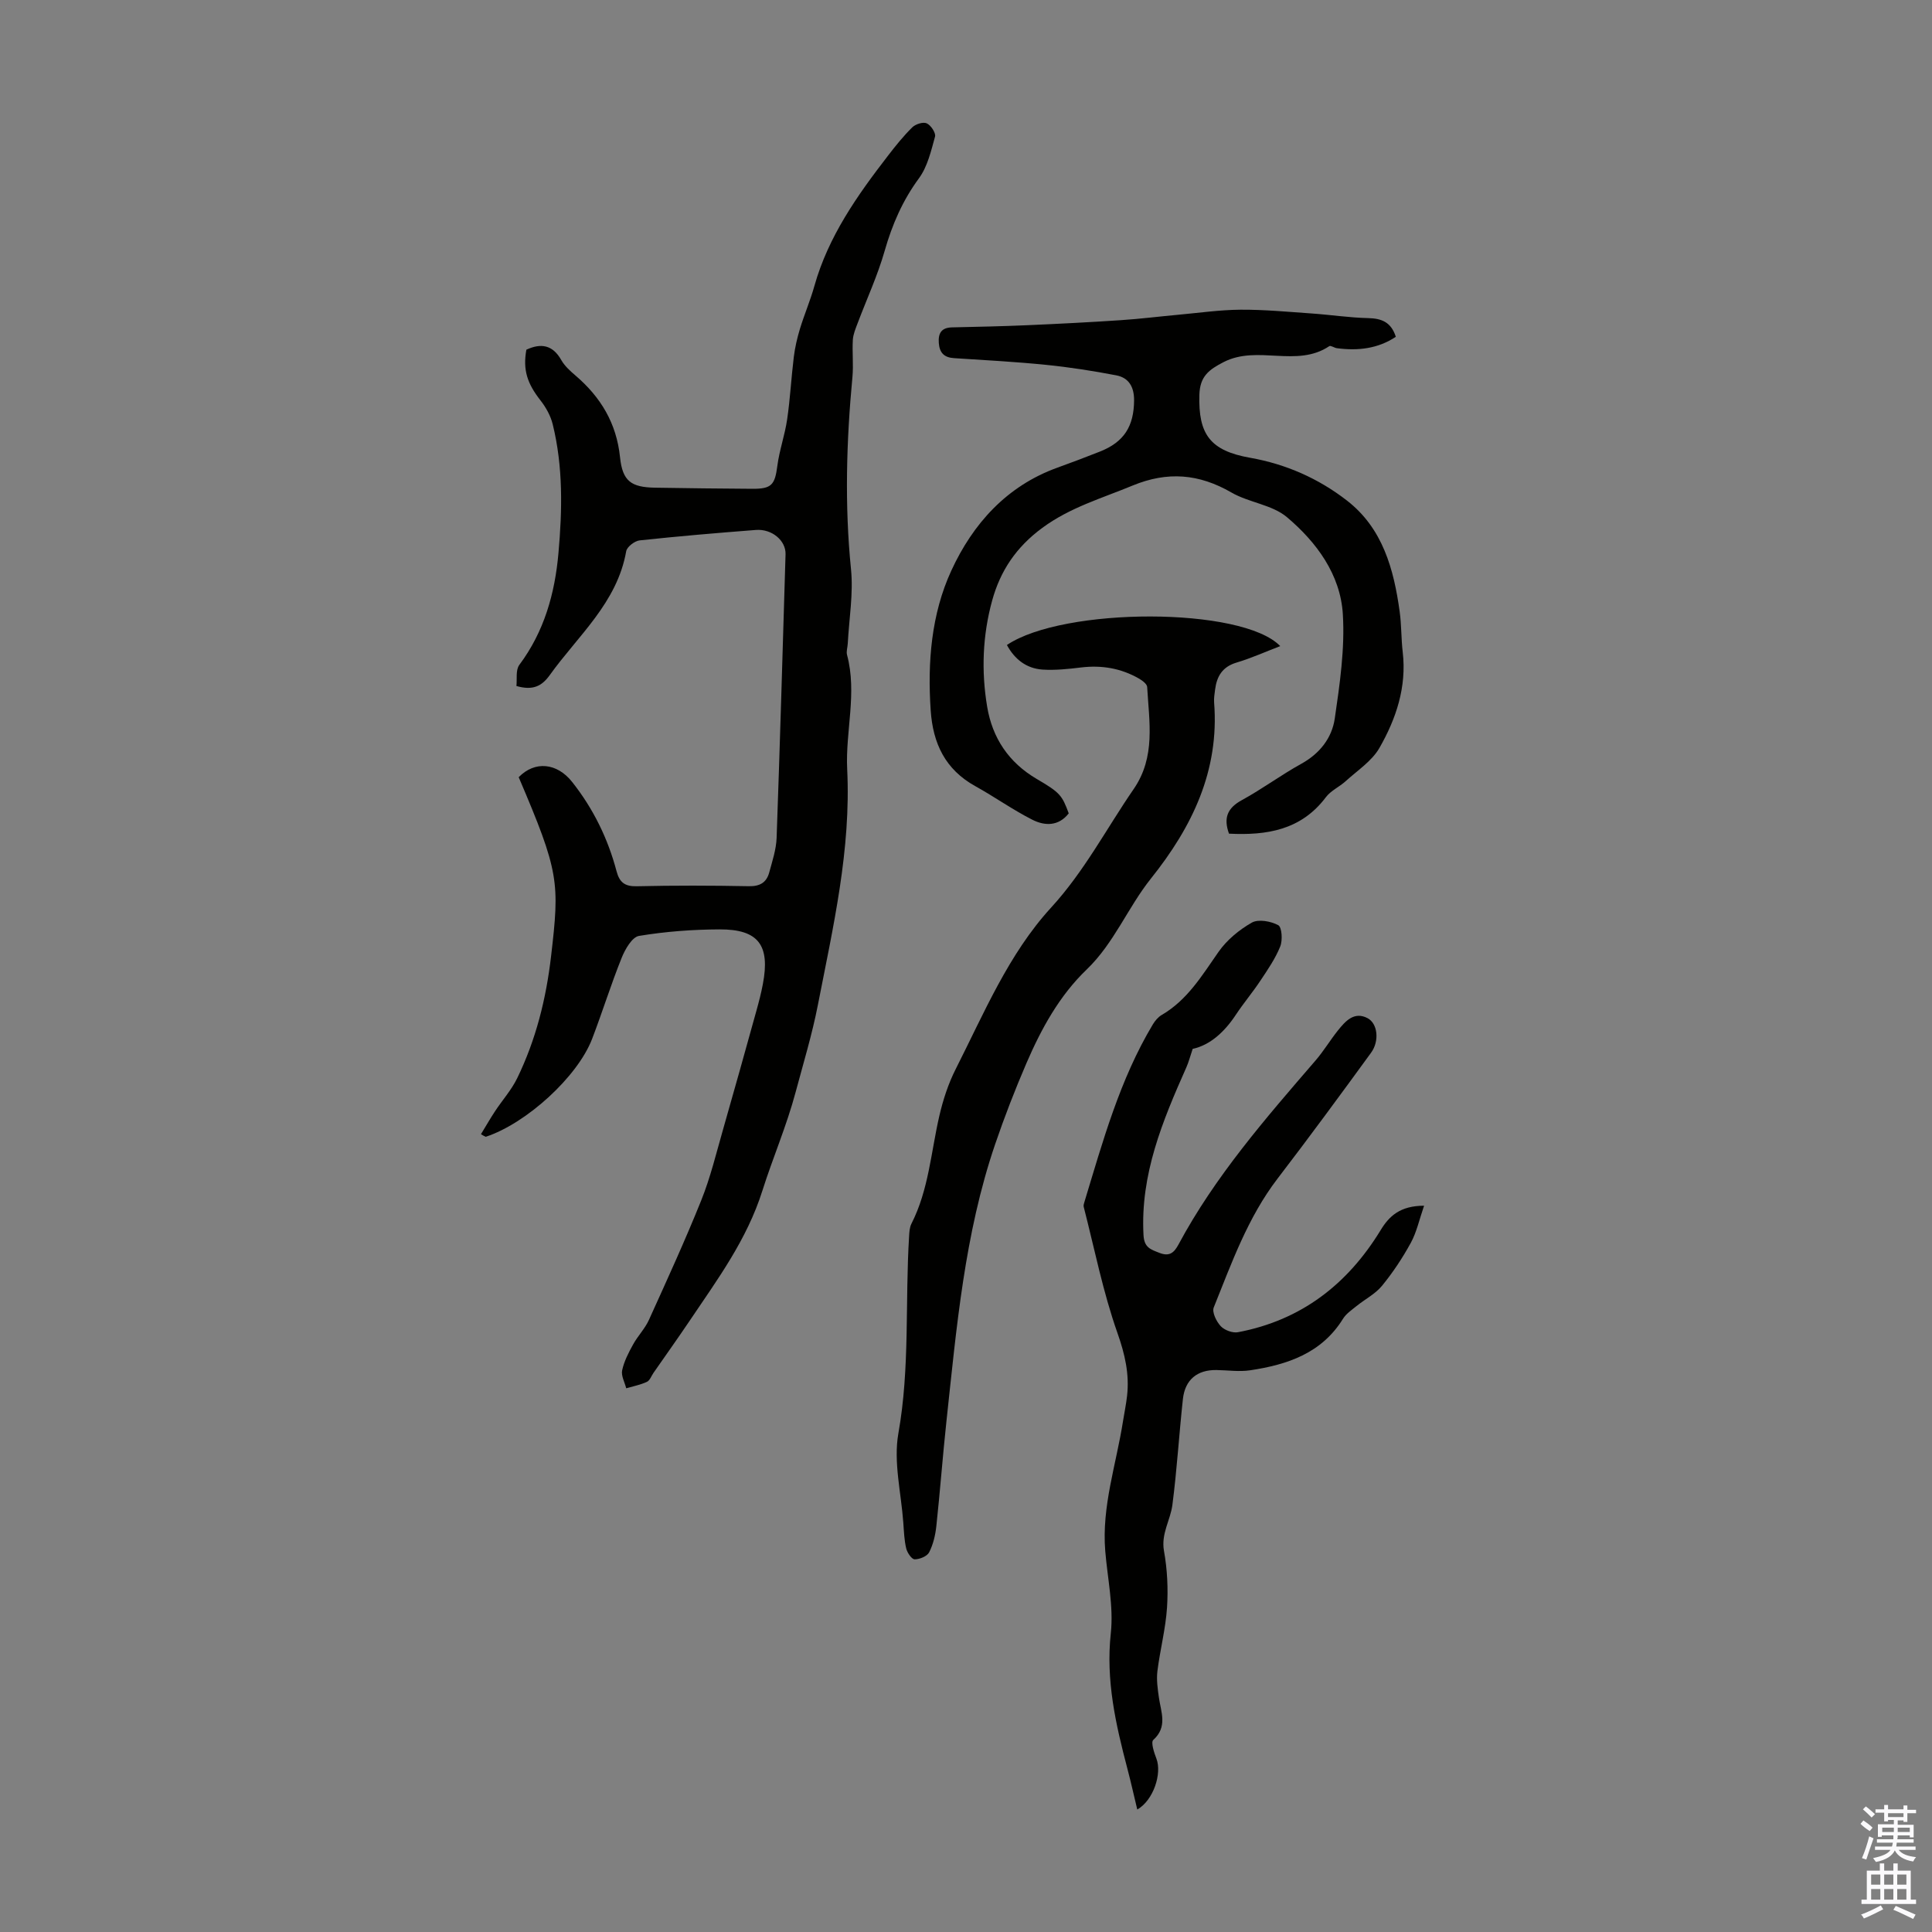 <svg enable-background="new 0 0 400 400" viewBox="0 0 400 400" xmlns="http://www.w3.org/2000/svg"><rect x="0" y="0" width="400" height="400" fill="#808080" stroke="none"/><g fill="#010100"><path d="m99.58 234.82c.96-1.57 1.87-3.17 2.88-4.7 1.52-2.32 3.43-4.44 4.63-6.91 3.86-7.95 5.97-16.36 7-25.2 1.79-15.37 1.71-17.4-6.7-37.1 3.35-3.44 7.93-2.98 11.07.99 4.37 5.52 7.4 11.71 9.19 18.48.61 2.3 1.7 3.17 4.2 3.11 7.72-.18 15.45-.16 23.17-.01 2.31.05 3.67-.76 4.24-2.84.64-2.36 1.44-4.76 1.53-7.16.7-19.58 1.26-39.16 1.85-58.74.08-2.81-2.81-5.27-6.13-5.02-8.03.62-16.06 1.3-24.07 2.16-1.03.11-2.63 1.33-2.79 2.24-1.88 10.69-9.96 17.46-15.82 25.64-1.67 2.33-3.52 3.24-6.91 2.27.16-1.38-.19-3.3.6-4.37 5.15-6.89 7.36-14.77 8.1-23.13.8-8.94.98-17.9-1.19-26.7-.43-1.75-1.4-3.49-2.52-4.92-2.77-3.54-3.68-6.33-2.93-10.51 3.04-1.41 5.45-1 7.23 2.15.7 1.23 1.84 2.26 2.94 3.2 5.23 4.48 8.49 9.87 9.22 16.91.51 4.96 2.3 6.22 7.22 6.31 6.71.12 13.43.18 20.14.23 4.03.03 4.7-.82 5.21-4.74.42-3.24 1.56-6.39 2.03-9.63.63-4.29.85-8.64 1.38-12.94.24-1.96.7-3.92 1.27-5.81.91-2.98 2.15-5.87 2.99-8.87 2.88-10.25 8.87-18.73 15.25-26.99 1.57-2.04 3.19-4.06 5.02-5.86.68-.67 2.26-1.17 3-.82.85.39 1.91 1.99 1.71 2.74-.82 2.97-1.56 6.22-3.33 8.63-3.39 4.61-5.54 9.57-7.1 15.03-1.46 5.12-3.73 10.01-5.61 15.01-.42 1.11-.91 2.27-.98 3.43-.15 2.54.15 5.12-.08 7.64-1.25 13.27-1.64 26.5-.3 39.82.51 5.06-.4 10.27-.67 15.41-.04.78-.34 1.62-.15 2.33 2.12 7.91-.35 15.83.03 23.66.82 16.69-2.92 32.68-6.06 48.79-1.19 6.11-3.01 12.08-4.61 18.07-1.88 7.04-4.73 13.6-6.89 20.43-3.2 10.13-9.28 18.34-15.02 26.87-2.46 3.65-5.02 7.24-7.53 10.85-.44.64-.75 1.57-1.36 1.85-1.34.62-2.84.91-4.28 1.33-.31-1.25-1.08-2.59-.84-3.72.4-1.87 1.33-3.66 2.27-5.36.96-1.75 2.44-3.25 3.26-5.05 3.72-8.21 7.48-16.41 10.84-24.77 1.91-4.75 3.11-9.78 4.53-14.72 2.34-8.16 4.62-16.34 6.89-24.52.51-1.83.99-3.67 1.34-5.53 1.54-8.06-.9-11.37-8.95-11.34-5.58.02-11.2.44-16.69 1.35-1.44.24-2.89 2.78-3.6 4.56-2.22 5.51-3.98 11.21-6.11 16.76-3.02 7.86-13.62 17.51-22.02 20.27-.34-.14-.67-.34-.99-.54z"/><path d="m294.84 249.63c-1 2.9-1.54 5.47-2.74 7.67-1.71 3.13-3.71 6.15-5.97 8.91-1.39 1.7-3.52 2.77-5.27 4.19-1 .81-2.15 1.58-2.8 2.63-4.43 7.16-11.52 9.51-19.2 10.67-2.29.35-4.69-.02-7.04-.05-3.93-.05-6.47 1.99-6.91 5.99-.8 7.31-1.23 14.66-2.18 21.94-.41 3.17-2.38 5.96-1.74 9.53.69 3.82.88 7.83.63 11.71-.29 4.41-1.44 8.76-1.99 13.16-.22 1.79.05 3.68.31 5.49.43 3.03 1.84 6.05-1.17 8.77-.53.48.17 2.62.65 3.86 1.19 3.1-.62 8.65-3.96 10.54-.7-2.89-1.31-5.68-2.04-8.43-2.42-9.2-4.5-18.31-3.44-28.06.6-5.57-.68-11.35-1.15-17.03-.76-9.22 2.27-17.92 3.67-26.84.28-1.77.65-3.53.85-5.3.5-4.49-.44-8.58-1.98-12.96-3-8.49-4.75-17.41-7-26.16-.08-.3.05-.66.14-.98 3.83-12.61 7.32-25.36 14.18-36.8.45-.74 1.08-1.5 1.81-1.93 5.35-3.11 8.37-8.2 11.78-13.07 1.72-2.46 4.27-4.57 6.89-6.06 1.36-.77 3.94-.3 5.48.53.75.41.93 3.11.41 4.4-1 2.5-2.58 4.79-4.09 7.06-1.6 2.42-3.49 4.65-5.09 7.07-2.37 3.59-5.34 6.29-8.95 7.08-.53 1.58-.83 2.75-1.31 3.83-4.92 11.07-9.55 22.16-8.87 34.71.14 2.62 1.47 2.97 3.29 3.69 2.09.83 3.05-.05 3.95-1.72 7.57-14.12 18.02-26.1 28.4-38.13 1.67-1.94 3-4.18 4.6-6.18 1.55-1.93 3.36-4.01 6.13-2.57 2.14 1.11 2.5 4.76.75 7.16-6.38 8.76-12.8 17.5-19.39 26.1-6.15 8.04-9.48 17.44-13.19 26.65-.39.98.55 2.91 1.45 3.87.78.83 2.46 1.46 3.57 1.25 13.07-2.47 22.68-9.9 29.53-21.12 1.77-2.93 4.05-5.06 9-5.07z"/><path d="m221.27 168.4c-2.11 2.7-4.97 2.62-7.55 1.31-4.07-2.07-7.82-4.74-11.82-6.96-6.2-3.44-8.75-8.83-9.21-15.67-.68-9.99.13-19.95 4.27-28.94 4.44-9.65 11.43-17.52 21.97-21.32 2.94-1.06 5.87-2.17 8.78-3.32 5.01-1.97 7.05-5.24 7.09-10.59.02-2.79-1.08-4.7-3.69-5.2-4.8-.92-9.65-1.68-14.52-2.17-6.34-.64-12.71-.98-19.07-1.39-2.06-.13-3-1.12-3.15-3.14-.15-2.04.55-3.18 2.74-3.23 5.2-.12 10.4-.22 15.6-.45 6.44-.28 12.89-.61 19.32-1.04 3.97-.26 7.92-.76 11.88-1.12 4.31-.39 8.62-1.02 12.94-1.05 4.9-.03 9.8.44 14.7.78 3.9.27 7.8.87 11.7.96 2.78.06 4.77.82 5.74 3.87-3.69 2.46-7.84 2.94-12.2 2.36-.55-.07-1.28-.62-1.58-.42-6.74 4.52-14.83-.3-21.84 3.28-3.11 1.59-4.93 2.98-5.05 6.75-.25 8.23 2.23 11.62 10.52 13.08 7.42 1.31 14.17 4.3 20.05 8.87 7.39 5.74 9.69 14.2 10.9 23 .38 2.76.3 5.59.63 8.37.84 7.22-1.37 13.8-4.83 19.84-1.57 2.73-4.57 4.67-6.99 6.88-1.3 1.18-3.07 1.95-4.09 3.31-5.13 6.82-12.24 7.94-20.06 7.55-1.17-3.24-.35-5.3 2.66-6.94 4.21-2.3 8.1-5.2 12.3-7.52 3.84-2.12 6.35-5.35 6.94-9.38 1.04-7.14 2.11-14.45 1.67-21.6-.5-8.23-5.46-14.93-11.59-20.1-3.07-2.58-7.86-3-11.47-5.09-6.71-3.88-13.23-4.43-20.47-1.44-6.37 2.64-12.92 4.51-18.68 8.75-5.4 3.97-8.7 8.88-10.4 15.07-1.98 7.22-2.26 14.6-1.03 21.96 1.08 6.48 4.45 11.54 10.24 14.95 4.88 2.85 5.27 3.41 6.65 7.14z"/><path d="m208.47 133.54c11.7-7.88 48.72-7.94 56.59.23-3.14 1.2-6.03 2.51-9.05 3.41-2.93.87-4.09 2.85-4.44 5.6-.11.89-.27 1.79-.2 2.67 1.11 14.12-4.55 25.77-13.08 36.44-4.8 6.01-7.63 13.39-13.32 18.85-5.64 5.42-9.37 12.23-12.44 19.34-2.38 5.53-4.57 11.16-6.51 16.86-6.33 18.57-7.98 37.99-10.07 57.32-.78 7.22-1.31 14.48-2.09 21.7-.2 1.86-.65 3.79-1.49 5.43-.42.83-1.98 1.46-3.01 1.45-.61-.01-1.53-1.37-1.74-2.26-.41-1.72-.47-3.54-.6-5.32-.44-6.18-2.07-12.58-1.02-18.5 2.42-13.59 1.37-27.22 2.22-40.81.05-.88.1-1.85.49-2.61 3.57-7.02 4.04-14.82 5.77-22.31.77-3.32 1.85-6.66 3.39-9.69 5.86-11.57 10.95-23.83 19.72-33.4 6.92-7.55 11.47-16.36 17.13-24.58 4.59-6.68 3.19-13.92 2.79-21.12-.03-.63-1.02-1.36-1.72-1.76-3.71-2.13-7.7-2.8-11.96-2.29-2.65.32-5.35.61-7.99.44-3.35-.23-5.78-2.15-7.37-5.09z"/></g><path d="m385.2 377.6.6-.7c.6.4 1.3.9 1.9 1.5l-.6.7c-.8-.5-1.4-1-1.9-1.5zm.3 7.1c.6-1.4 1.1-2.9 1.5-4.5.3.1.6.3.9.4-.5 1.4-1 2.9-1.5 4.4zm.2-10.1.6-.6c.7.5 1.3 1.1 1.9 1.6l-.7.7c-.6-.6-1.2-1.2-1.8-1.7zm8.4-.8h.8v.9h1.8v.7h-1.8v1.8h-.8v-.3h-1.2v.9h3.3v2.6h-.8v-.4h-2.5c0 .3 0 .6-.1.8h3.4v.7h-3.5c0 .3-.1.6-.1.8h4v.7h-3.5c.7.9 1.9 1.3 3.6 1.5-.2.2-.4.5-.6.9-1.9-.3-3.2-1.1-3.8-2.3-.5 1.1-1.8 2-3.9 2.4-.2-.3-.4-.5-.6-.8 1.9-.4 3.1-.9 3.6-1.7h-3.2v-.7h3.5c.1-.2.1-.5.2-.8h-3.3v-.7h3.4c0-.2 0-.5 0-.8h-2.4v.3h-.8v-2.6h3.3v-.9h-1.2v.3h-.8v-1.8h-1.8v-.7h1.8v-.9h.8v.9h3.2zm-4.4 5.5h2.4c0-.3 0-.6 0-.9h-2.4zm1.2-3.1h3.2v-.8h-3.2zm4.4 2.2h-2.4v.9h2.5v-.9z" fill="#fbfafc"/><path d="m389.2 385.8h.9v1.5h1.9v-1.5h.9v1.5h2.7v6h1.1v.9h-11.3v-.9h1.1v-6h2.7zm.2 8.7.5.8c-1.2.6-2.5 1.3-4 1.9-.2-.3-.3-.6-.6-.8 1.6-.6 3-1.3 4.1-1.9zm-2-4.3h1.9v-2.1h-1.9zm0 3.1h1.9v-2.2h-1.9zm2.7-3.1h1.9v-2.1h-1.9zm0 3.1h1.9v-2.2h-1.9zm2.4 1.3c1.4.6 2.7 1.2 4.1 1.8l-.5.9c-1.5-.7-2.8-1.4-4.1-1.9zm2.2-6.5h-1.9v2.1h1.9zm-1.9 5.2h1.9v-2.2h-1.9z" fill="#fbfafc"/></svg>